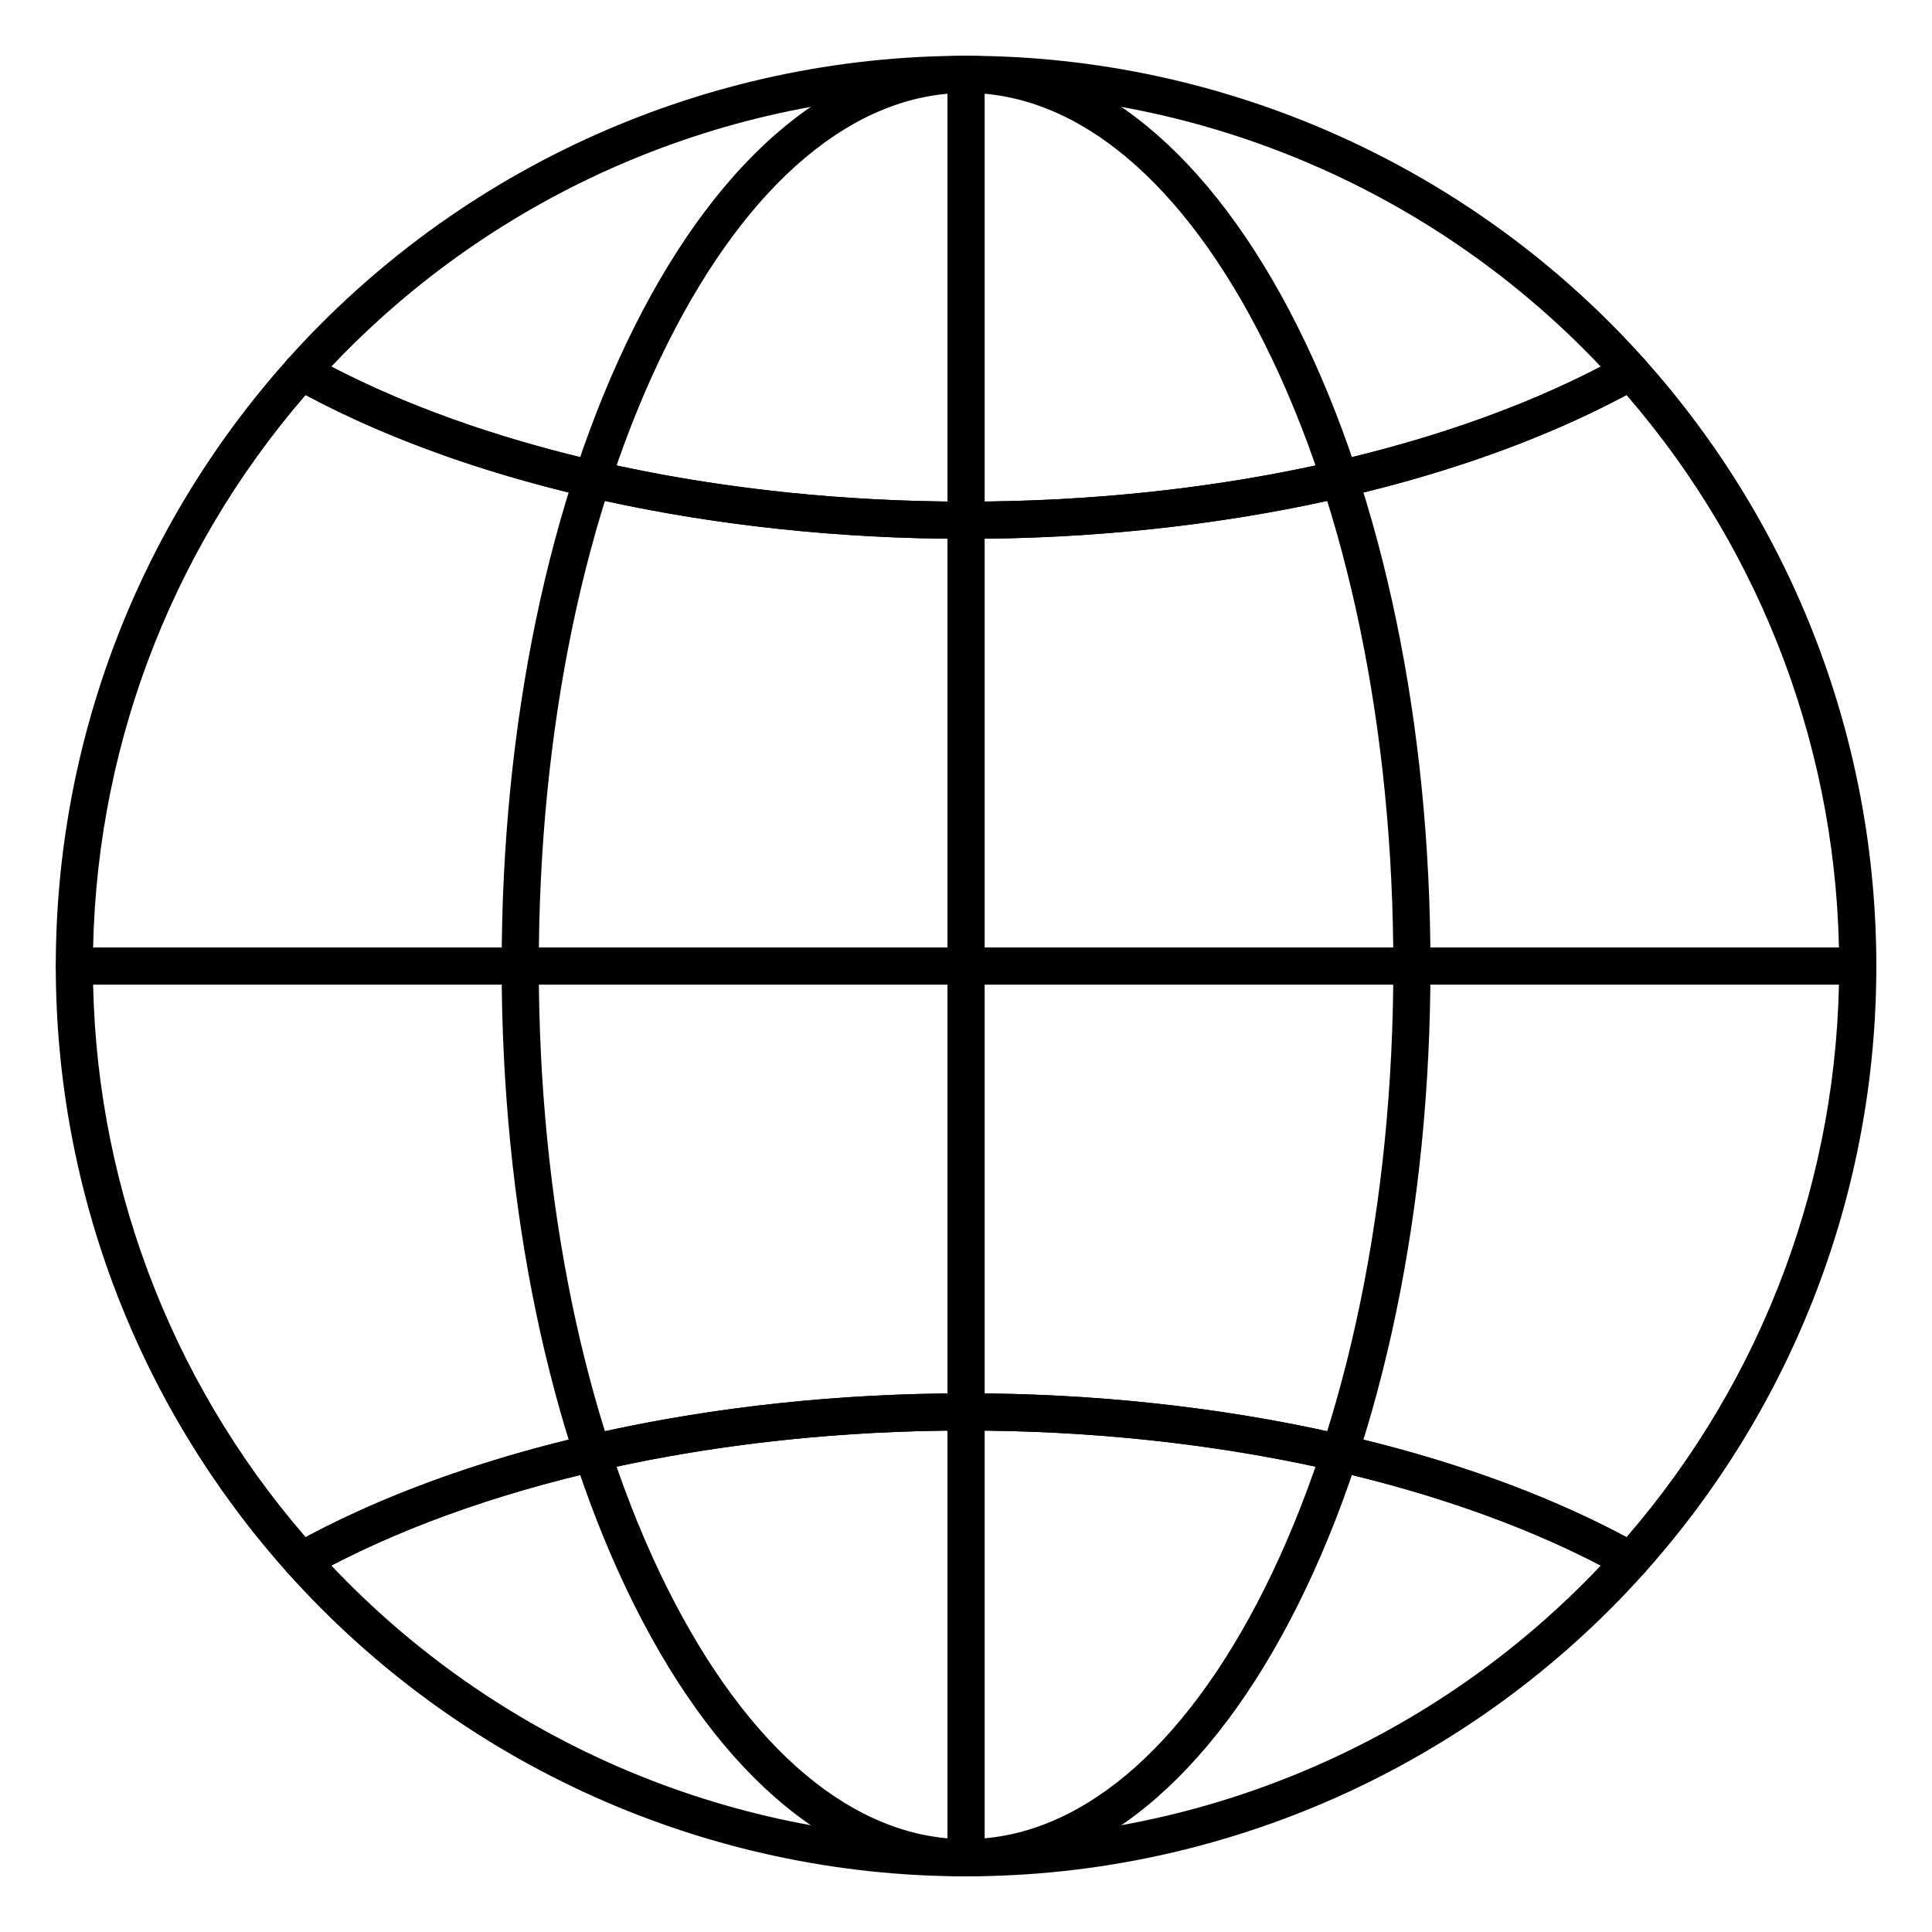 <svg width="32" height="32" viewBox="0 0 32 32" fill="none" xmlns="http://www.w3.org/2000/svg">
<g clip-path="url(#clip0_2_67178)">
<path d="M16.001 31.078C13.906 31.078 11.954 29.481 10.504 26.582C9.088 23.75 8.309 19.993 8.309 16.001C8.309 12.009 9.088 8.251 10.504 5.42C11.954 2.521 13.906 0.924 16.001 0.924C18.096 0.924 20.048 2.521 21.498 5.42C22.913 8.251 23.693 12.009 23.693 16.001C23.693 19.993 22.913 23.75 21.498 26.582C20.048 29.481 18.096 31.078 16.001 31.078ZM16.001 1.539C14.151 1.539 12.394 3.015 11.054 5.695C9.681 8.443 8.924 12.103 8.924 16.001C8.924 19.899 9.681 23.559 11.054 26.307C12.394 28.986 14.151 30.462 16.001 30.462C17.851 30.462 19.607 28.986 20.947 26.307C22.321 23.559 23.078 19.899 23.078 16.001C23.078 12.103 22.321 8.443 20.947 5.695C19.608 3.015 17.851 1.539 16.001 1.539Z" fill="black"/>
<path d="M27.008 26.155C26.957 26.155 26.905 26.143 26.858 26.116C24.102 24.577 20.145 23.694 16.001 23.694C11.857 23.694 7.9 24.577 5.144 26.116C5.018 26.187 4.86 26.16 4.764 26.053C2.288 23.286 0.924 19.716 0.924 16.002C0.924 12.286 2.288 8.717 4.764 5.95C4.86 5.843 5.018 5.817 5.144 5.887C7.9 7.426 11.857 8.309 16.001 8.309C20.145 8.309 24.102 7.426 26.858 5.887C26.984 5.817 27.141 5.843 27.237 5.95C29.714 8.717 31.078 12.286 31.078 16.002C31.078 19.717 29.714 23.286 27.237 26.053C27.177 26.12 27.093 26.155 27.008 26.155ZM16.001 23.078C20.139 23.078 24.107 23.944 26.94 25.46C29.213 22.832 30.462 19.483 30.462 16.002C30.462 12.52 29.213 9.17 26.94 6.543C24.107 8.059 20.139 8.925 16.001 8.925C11.863 8.925 7.894 8.059 5.062 6.543C2.788 9.17 1.539 12.52 1.539 16.002C1.539 19.483 2.788 22.832 5.062 25.46C7.894 23.944 11.863 23.078 16.001 23.078Z" fill="black"/>
<path d="M16 8.924C11.755 8.924 7.688 8.012 4.843 6.423C4.762 6.378 4.705 6.297 4.69 6.205C4.674 6.113 4.702 6.019 4.764 5.949C7.623 2.756 11.718 0.924 16 0.924C20.283 0.924 24.378 2.756 27.237 5.949C27.299 6.019 27.327 6.113 27.311 6.205C27.296 6.297 27.239 6.378 27.158 6.423C24.313 8.012 20.246 8.924 16 8.924ZM5.488 6.072C8.224 7.496 12.026 8.308 16 8.308C19.975 8.308 23.777 7.496 26.513 6.072C23.786 3.186 19.977 1.539 16 1.539C12.024 1.539 8.215 3.186 5.488 6.072Z" fill="black"/>
<path d="M16 31.078C11.719 31.078 7.623 29.246 4.764 26.053C4.702 25.983 4.674 25.889 4.69 25.797C4.705 25.704 4.762 25.624 4.843 25.579C7.688 23.99 11.755 23.078 16 23.078C20.246 23.078 24.313 23.99 27.158 25.579C27.239 25.624 27.296 25.704 27.311 25.797C27.327 25.889 27.299 25.983 27.237 26.053C24.378 29.246 20.283 31.078 16 31.078ZM5.488 25.93C8.215 28.816 12.024 30.463 16 30.463C19.977 30.463 23.786 28.816 26.514 25.93C23.777 24.506 19.975 23.694 16 23.694C12.026 23.694 8.224 24.506 5.488 25.93Z" fill="black"/>
<path d="M30.77 16.309H1.232C1.062 16.309 0.924 16.171 0.924 16.001C0.924 15.831 1.062 15.693 1.232 15.693H30.77C30.94 15.693 31.078 15.831 31.078 16.001C31.078 16.171 30.94 16.309 30.77 16.309Z" fill="black"/>
<path d="M16.001 31.078C15.831 31.078 15.693 30.94 15.693 30.77V1.232C15.693 1.062 15.831 0.924 16.001 0.924C16.171 0.924 16.309 1.062 16.309 1.232V30.77C16.309 30.94 16.171 31.078 16.001 31.078Z" fill="black"/>
</g>
<defs>
<clipPath id="clip0_2_67178">
<rect width="32" height="32" fill="white"/>
</clipPath>
</defs>
</svg>
